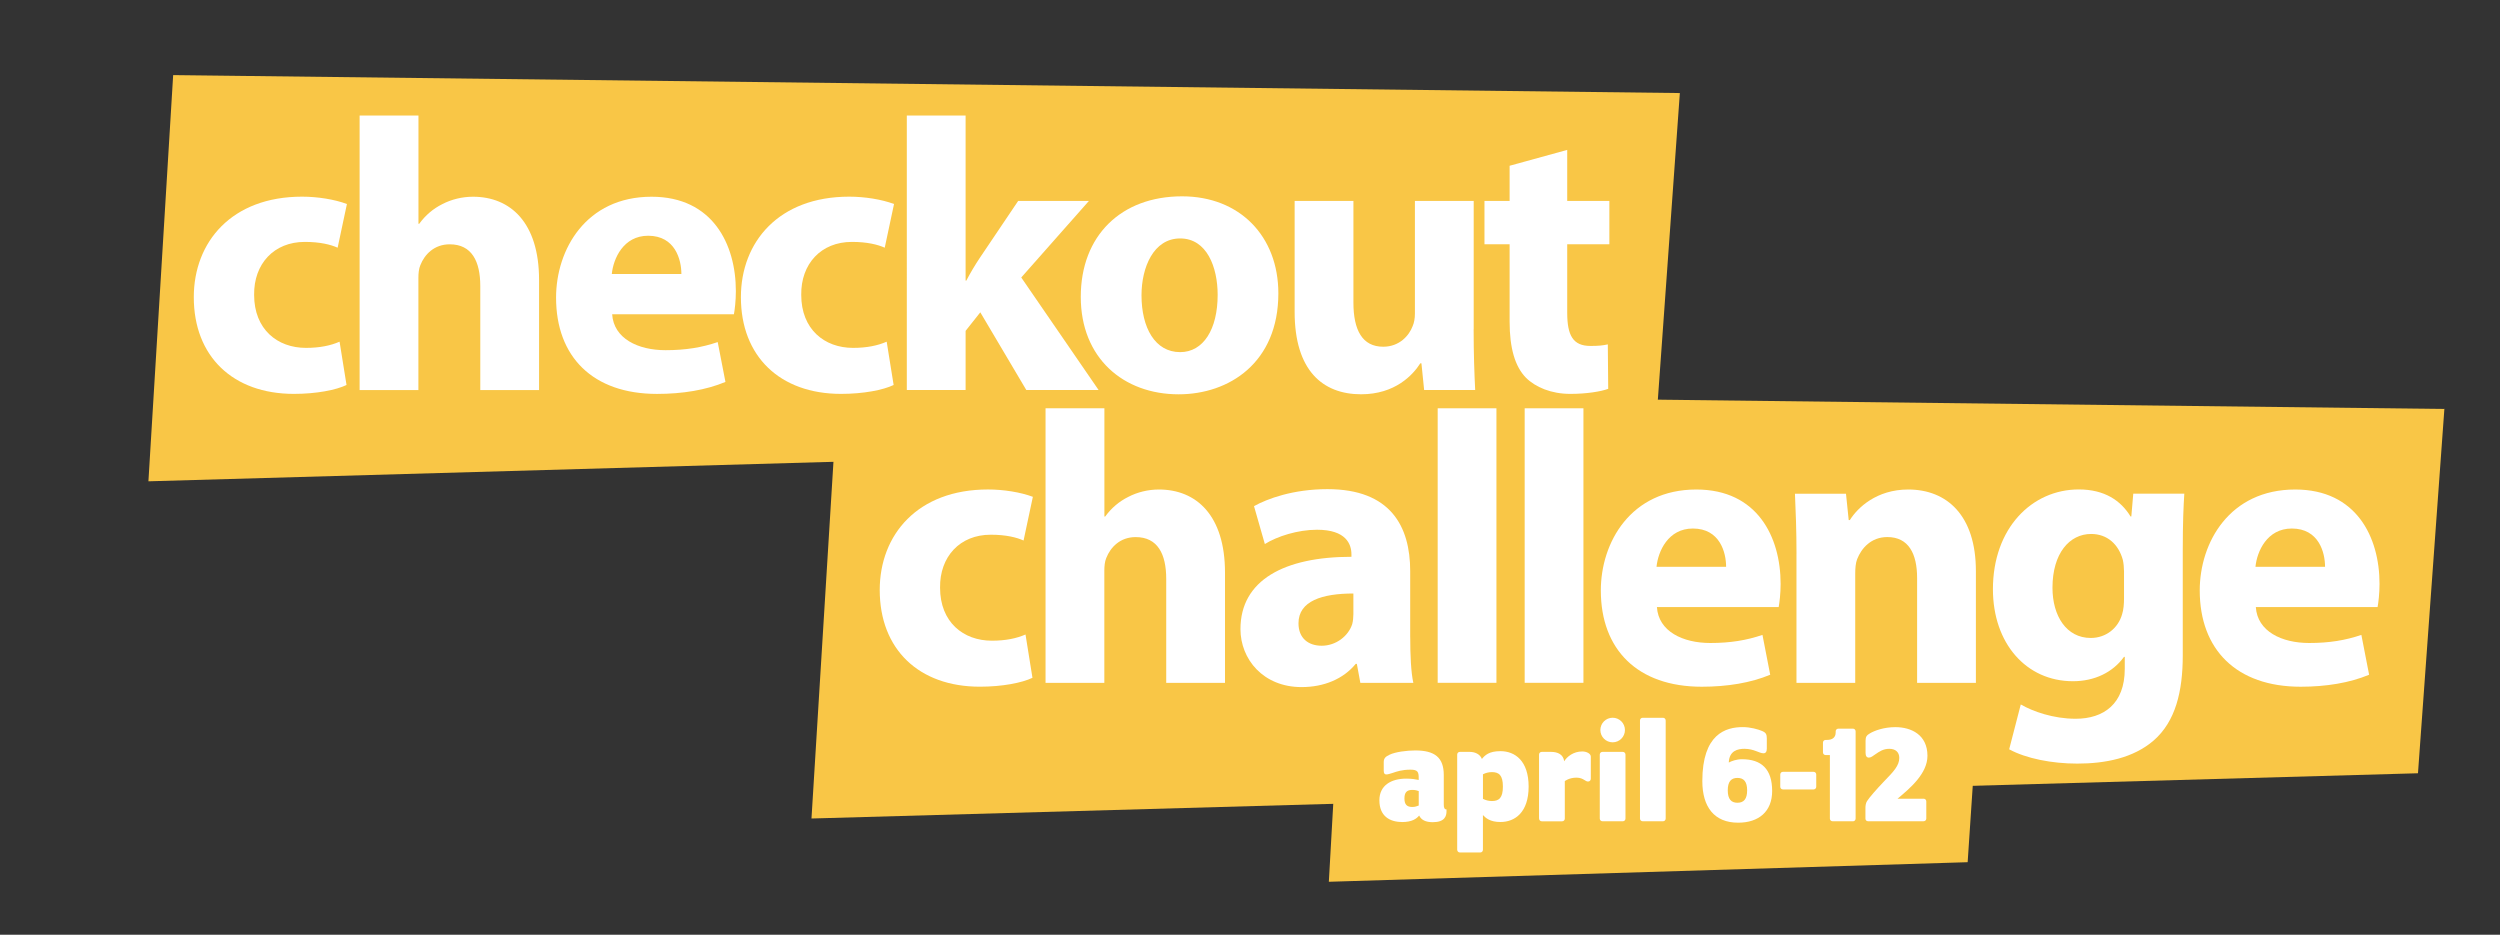 <?xml version="1.0" encoding="UTF-8"?>
<svg id="Layer_1" xmlns="http://www.w3.org/2000/svg" version="1.1" viewBox="0 0 758.67 283.67">
  <rect x="0" y="0" width="758.67" height="283.67" fill="#333333" stroke="none"/>
  <!-- Generator: Adobe Illustrator 29.1.0, SVG Export Plug-In . SVG Version: 2.1.0 Build 142)  -->
  <defs>
    <style>
      .st0 {
        fill: #f9c646;
        fill-rule: evenodd;
      }

      .st1 {
        fill: #fff;
      }
    </style>
  </defs>
  <polygon class="st0" points="502.26 133.04 45.04 146.06 52.55 22.79 509.78 28.24 502.26 133.04"/>
  <polygon class="st0" points="733.78 234.66 246.26 248.39 254.27 118.36 741.79 124.11 733.78 234.66"/>
  <g>
    <path class="st1" d="M105.16,116.83c-3.17,1.53-9.15,2.7-15.96,2.7-18.54,0-30.39-11.38-30.39-29.34,0-16.78,11.5-30.51,32.86-30.51,4.69,0,9.86.82,13.61,2.23l-2.82,13.26c-2.11-.94-5.28-1.76-9.97-1.76-9.39,0-15.49,6.69-15.37,16.08,0,10.44,7.04,16.08,15.72,16.08,4.22,0,7.51-.7,10.21-1.88l2.11,13.14Z"/>
    <path class="st1" d="M109.15,35.05h17.84v32.86h.23c1.88-2.58,4.22-4.58,7.04-5.98,2.7-1.41,5.98-2.23,9.27-2.23,11.38,0,20.06,7.86,20.06,25.23v33.44h-17.84v-31.56c0-7.51-2.58-12.67-9.27-12.67-4.69,0-7.63,3.05-8.92,6.34-.47,1.06-.59,2.58-.59,3.87v34.03h-17.84V35.05Z"/>
    <path class="st1" d="M185.77,95.36c.47,7.39,7.86,10.91,16.19,10.91,6.1,0,11.03-.82,15.84-2.46l2.35,12.09c-5.87,2.46-13.02,3.64-20.77,3.64-19.48,0-30.63-11.26-30.63-29.22,0-14.55,9.04-30.62,28.98-30.62,18.54,0,25.58,14.43,25.58,28.63,0,3.05-.35,5.75-.59,7.04h-36.96ZM206.78,83.16c0-4.34-1.88-11.62-10.09-11.62-7.51,0-10.56,6.92-11.03,11.62h21.12Z"/>
    <path class="st1" d="M271.19,116.83c-3.17,1.53-9.15,2.7-15.96,2.7-18.54,0-30.39-11.38-30.39-29.34,0-16.78,11.5-30.51,32.86-30.51,4.69,0,9.86.82,13.61,2.23l-2.82,13.26c-2.11-.94-5.28-1.76-9.97-1.76-9.39,0-15.49,6.69-15.37,16.08,0,10.44,7.04,16.08,15.72,16.08,4.22,0,7.51-.7,10.21-1.88l2.11,13.14Z"/>
    <path class="st1" d="M293.02,85.15h.23c1.29-2.46,2.7-4.81,4.11-6.92l11.62-17.25h21.47l-20.53,23.23,23.47,34.15h-21.94l-13.96-23.58-4.46,5.63v17.95h-17.84V35.05h17.84v50.1Z"/>
    <path class="st1" d="M387.94,89.03c0,21-14.9,30.63-30.27,30.63-16.78,0-29.69-11.03-29.69-29.57s12.2-30.51,30.74-30.51c17.48,0,29.22,12.09,29.22,29.45ZM346.41,89.61c0,9.86,4.11,17.25,11.73,17.25,7.04,0,11.38-6.92,11.38-17.37,0-8.45-3.29-17.13-11.38-17.13s-11.73,8.8-11.73,17.25Z"/>
    <path class="st1" d="M447.2,99.94c0,7.51.23,13.61.47,18.42h-15.49l-.82-8.1h-.35c-2.23,3.52-7.63,9.39-17.95,9.39-11.73,0-20.18-7.28-20.18-24.99v-33.68h17.84v30.86c0,8.33,2.7,13.38,9.04,13.38,4.93,0,7.86-3.4,8.92-6.22.47-1.06.7-2.35.7-3.87v-34.15h17.84v38.96Z"/>
    <path class="st1" d="M475.6,45.49v15.49h12.79v13.14h-12.79v20.77c0,6.92,1.76,10.09,7.04,10.09,2.46,0,3.64-.12,5.28-.47l.12,13.49c-2.23.82-6.57,1.53-11.5,1.53-5.75,0-10.56-2-13.49-4.93-3.29-3.4-4.93-8.92-4.93-17.01v-23.47h-7.63v-13.14h7.63v-10.68l17.48-4.81Z"/>
  </g>
  <g>
    <path class="st1" d="M313.32,205.69c-3.17,1.53-9.15,2.7-15.96,2.7-18.54,0-30.39-11.38-30.39-29.34,0-16.78,11.5-30.51,32.86-30.51,4.69,0,9.86.82,13.61,2.23l-2.82,13.26c-2.11-.94-5.28-1.76-9.97-1.76-9.39,0-15.49,6.69-15.37,16.08,0,10.44,7.04,16.08,15.72,16.08,4.22,0,7.51-.7,10.21-1.88l2.11,13.14Z"/>
    <path class="st1" d="M317.31,123.9h17.84v32.86h.23c1.88-2.58,4.22-4.58,7.04-5.98,2.7-1.41,5.98-2.23,9.27-2.23,11.38,0,20.06,7.86,20.06,25.23v33.44h-17.84v-31.56c0-7.51-2.58-12.67-9.27-12.67-4.69,0-7.63,3.05-8.92,6.34-.47,1.06-.59,2.58-.59,3.87v34.03h-17.84v-83.31Z"/>
    <path class="st1" d="M427.96,193.37c0,5.4.23,10.68.94,13.85h-16.08l-1.06-5.75h-.35c-3.76,4.58-9.62,7.04-16.43,7.04-11.62,0-18.54-8.45-18.54-17.6,0-14.9,13.38-21.94,33.68-21.94v-.7c0-3.17-1.64-7.51-10.44-7.51-5.87,0-12.09,2-15.84,4.34l-3.29-11.5c3.99-2.23,11.85-5.16,22.29-5.16,19.13,0,25.11,11.26,25.11,24.88v20.07ZM410.71,180.11c-9.39,0-16.66,2.23-16.66,9.04,0,4.58,3.05,6.81,7.04,6.81,4.34,0,8.1-2.93,9.27-6.57.24-.94.35-1.99.35-3.05v-6.22Z"/>
    <path class="st1" d="M436.29,123.9h17.83v83.31h-17.83v-83.31Z"/>
    <path class="st1" d="M462.69,123.9h17.83v83.31h-17.83v-83.31Z"/>
    <path class="st1" d="M502.82,184.22c.47,7.39,7.86,10.91,16.19,10.91,6.1,0,11.03-.82,15.84-2.46l2.35,12.09c-5.87,2.46-13.03,3.64-20.77,3.64-19.48,0-30.63-11.26-30.63-29.22,0-14.55,9.04-30.63,28.98-30.63,18.54,0,25.58,14.43,25.58,28.63,0,3.05-.35,5.75-.59,7.04h-36.96ZM523.82,172.01c0-4.34-1.88-11.62-10.09-11.62-7.51,0-10.56,6.92-11.03,11.62h21.12Z"/>
    <path class="st1" d="M545.18,168.14c0-7.16-.24-13.14-.47-18.3h15.49l.82,7.98h.35c2.35-3.75,8.1-9.27,17.72-9.27,11.73,0,20.53,7.86,20.53,24.76v33.91h-17.84v-31.8c0-7.39-2.58-12.44-9.04-12.44-4.93,0-7.86,3.4-9.15,6.69-.47,1.17-.59,2.82-.59,4.46v33.09h-17.83v-39.07Z"/>
    <path class="st1" d="M662.4,198.88c0,11.03-2.23,20.07-8.8,25.81-6.22,5.4-14.79,7.04-23.23,7.04-7.63,0-15.49-1.53-20.65-4.34l3.52-13.61c3.64,2.11,9.86,4.34,16.66,4.34,8.45,0,14.9-4.46,14.9-15.14v-3.64h-.23c-3.4,4.69-8.92,7.39-15.49,7.39-14.2,0-24.29-11.5-24.29-27.93,0-18.54,11.85-30.27,26.05-30.27,7.86,0,12.79,3.4,15.72,8.21h.23l.59-6.92h15.49c-.24,3.75-.47,8.57-.47,17.13v31.92ZM644.56,173.19c0-1.06-.12-2.23-.35-3.29-1.29-4.69-4.69-7.86-9.62-7.86-6.57,0-11.73,5.87-11.73,16.31,0,8.57,4.22,15.25,11.62,15.25,4.69,0,8.33-3.05,9.5-7.16.47-1.41.59-3.29.59-4.81v-8.45Z"/>
    <path class="st1" d="M684.57,184.22c.47,7.39,7.86,10.91,16.19,10.91,6.1,0,11.03-.82,15.84-2.46l2.35,12.09c-5.87,2.46-13.03,3.64-20.77,3.64-19.48,0-30.63-11.26-30.63-29.22,0-14.55,9.04-30.63,28.98-30.63,18.54,0,25.58,14.43,25.58,28.63,0,3.05-.35,5.75-.59,7.04h-36.96ZM705.58,172.01c0-4.34-1.88-11.62-10.09-11.62-7.51,0-10.56,6.92-11.03,11.62h21.12Z"/>
  </g>
  <g>
    <polygon class="st0" points="597.12 261.65 403.26 267.59 406.44 211.38 600.31 213.86 597.12 261.65"/>
    <g>
      <path class="st1" d="M425.45,249.45c-3.73,0-6.85-1.8-6.85-6.58,0-4.52,3.55-6.58,8.16-6.58,1.67,0,2.94.22,3.77.4v-.53c0-1.84-.22-2.59-2.5-2.59-2.63,0-4.3.61-5.35.97-.83.26-1.49.48-1.97.48-.53,0-.79-.31-.79-1.14v-2.63c0-1.05.48-1.62,1.71-2.19,1.8-.88,5.27-1.32,7.86-1.32,5.88,0,8.65,2.11,8.65,7.46v9.04c0,.97.26,1.4.83,1.4v.53c0,1.54-.57,3.34-4.17,3.34-2.19,0-3.51-.7-4.13-2.02-.79.97-2.15,1.98-5.22,1.98ZM430.54,244.45v-4.39c-.48-.18-1.1-.35-1.93-.35-1.58,0-2.41.66-2.41,2.59s.83,2.59,2.41,2.59c.83,0,1.45-.26,1.93-.44Z"/>
      <path class="st1" d="M442.21,257.88v-28.88c0-.48.35-.83.83-.83h2.94c1.67,0,3.16.7,3.73,2.15.92-1.14,2.19-2.37,5.62-2.37,4.43,0,8.56,2.94,8.56,10.75s-4.12,10.75-8.56,10.75c-3.16,0-4.48-1.23-5.31-2.11v10.53c0,.48-.35.83-.83.83h-6.14c-.48,0-.83-.35-.83-.83ZM456.08,238.7c0-3.42-1.18-4.39-3.33-4.39-1.05,0-1.93.26-2.72.66v7.46c.79.39,1.67.66,2.72.66,2.15,0,3.33-.97,3.33-4.39Z"/>
      <path class="st1" d="M467.05,248.4v-19.4c0-.48.35-.83.83-.83h2.81c2.06,0,3.73.79,3.99,2.85.83-1.36,2.76-2.98,5.49-2.98,1.23,0,2.59.61,2.59,1.58v6.67c0,.48-.31.88-.83.88-.4,0-.75-.22-1.14-.48-.53-.31-1.18-.7-2.37-.7-2.24,0-3.55,1.05-3.55,1.05v11.37c0,.48-.35.83-.83.83h-6.14c-.48,0-.83-.35-.83-.83Z"/>
      <path class="st1" d="M485.48,248.4v-19.4c0-.48.35-.83.83-.83h6.14c.48,0,.83.35.83.83v19.4c0,.48-.35.83-.83.83h-6.14c-.48,0-.83-.35-.83-.83ZM489.39,217.81c2.06,0,3.73,1.67,3.73,3.73s-1.67,3.73-3.73,3.73-3.73-1.67-3.73-3.73,1.67-3.73,3.73-3.73Z"/>
      <path class="st1" d="M497.68,248.4v-29.75c0-.48.35-.83.83-.83h6.14c.48,0,.83.35.83.83v29.75c0,.48-.35.83-.83.83h-6.14c-.48,0-.83-.35-.83-.83Z"/>
      <path class="st1" d="M534.85,221.89c1.05.44,1.32,1.01,1.32,2.19v3.12c0,.97-.39,1.4-1.01,1.4-1.32,0-2.85-1.36-5.79-1.36-1.93,0-4.61.53-4.74,4.17.79-.44,2.33-1.01,3.99-1.01,5.92,0,9.17,2.98,9.17,9.65,0,6.23-4.08,9.61-10.31,9.61-7.24,0-10.88-4.74-10.88-12.64,0-14.26,7.07-16.37,12.29-16.37,2.28,0,4.65.66,5.97,1.23ZM530.2,239.84c0-2.63-1.01-3.77-2.94-3.77s-2.94,1.14-2.94,3.77,1.01,3.77,2.94,3.77,2.94-1.14,2.94-3.77Z"/>
      <path class="st1" d="M540.25,238.74v-3.69c0-.48.35-.83.83-.83h9.26c.48,0,.83.35.83.83v3.69c0,.48-.35.83-.83.83h-9.26c-.48,0-.83-.35-.83-.83Z"/>
      <path class="st1" d="M562.28,249.23h-6.14c-.48,0-.83-.35-.83-.83v-19.26h-1.27c-.48,0-.83-.35-.83-.83v-2.94c0-.48.35-.83.83-.83h.4c1.58,0,2.63-.7,2.63-2.28v-.31c0-.48.35-.83.83-.83h4.39c.48,0,.83.35.83.83v26.46c0,.48-.35.83-.83.83Z"/>
      <path class="st1" d="M583.74,242.38c.48,0,.83.35.83.83v5.18c0,.48-.35.83-.83.83h-16.85c-.48,0-.79-.35-.79-.79v-3.29c0-.66.13-1.49.48-2.02.66-1.05,2.9-3.64,5.18-6.01,2.9-2.98,4.61-4.78,4.61-7.11,0-1.75-1.14-2.76-3.03-2.76s-3.07.88-4.17,1.62c-.75.53-1.4,1.05-2.02,1.05s-1.01-.44-1.01-1.4v-3.77c0-1.18.35-1.62,1.32-2.19,1.32-.79,4.17-1.89,7.72-1.89,4.83,0,9.74,2.33,9.74,8.69,0,5.35-5.13,9.74-9.08,13.03h7.9Z"/>
    </g>
  </g>
</svg>